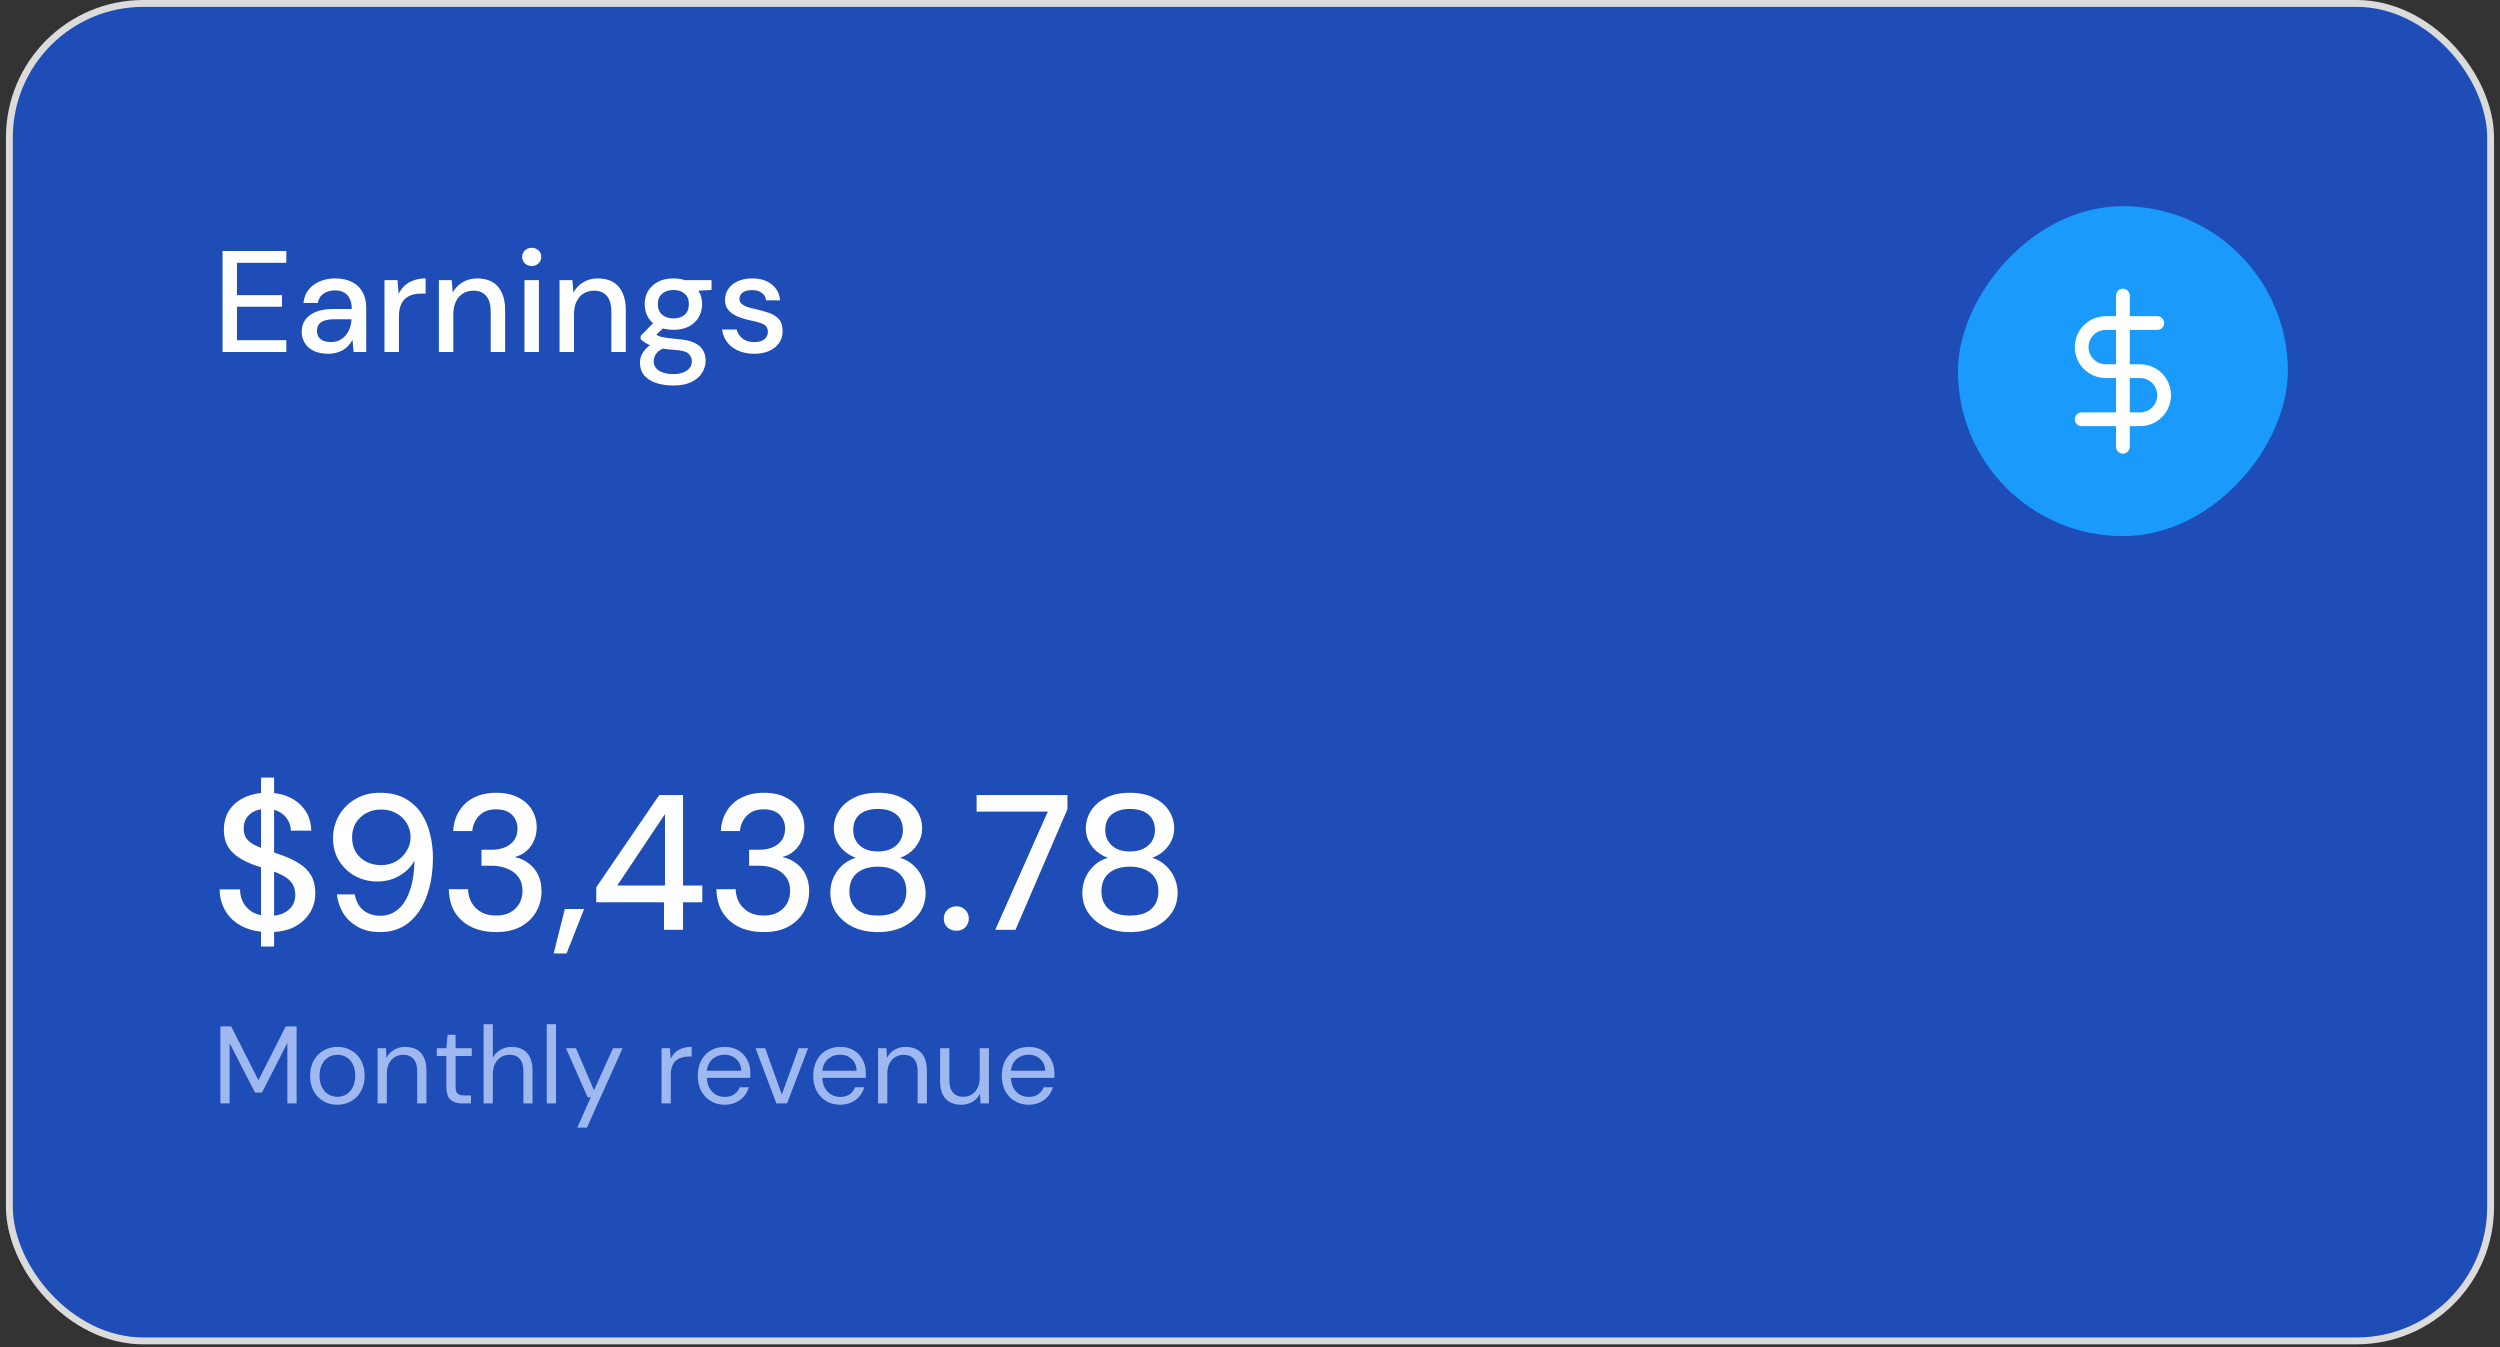 <svg width="360" height="194" viewBox="0 0 360 194" fill="none" xmlns="http://www.w3.org/2000/svg">
<rect x="0" y="0" width="360" height="194" fill="#333333" stroke="none"/>
<rect x="1.351" y="0.495" width="357.297" height="192.595" rx="19.3" fill="#1E4DB7"/>
<rect x="1.351" y="0.495" width="357.297" height="192.595" rx="19.3" stroke="#DBDBDB" stroke-width="0.99"/>
<path d="M32.045 50.691V36.142H41.232V37.846H34.124V42.502H40.609V44.165H34.124V48.987H41.232V50.691H32.045ZM47.287 50.941C46.414 50.941 45.694 50.795 45.125 50.504C44.557 50.213 44.135 49.825 43.858 49.34C43.58 48.855 43.442 48.329 43.442 47.761C43.442 47.082 43.622 46.5 43.982 46.015C44.343 45.53 44.855 45.156 45.52 44.892C46.185 44.629 46.989 44.498 47.931 44.498H50.654C50.654 43.902 50.557 43.41 50.363 43.022C50.183 42.62 49.913 42.322 49.553 42.128C49.206 41.92 48.77 41.816 48.243 41.816C47.62 41.816 47.072 41.969 46.601 42.274C46.144 42.578 45.867 43.029 45.77 43.625H43.691C43.774 42.876 44.024 42.239 44.439 41.712C44.869 41.186 45.416 40.784 46.081 40.507C46.76 40.23 47.481 40.091 48.243 40.091C49.213 40.091 50.031 40.264 50.696 40.611C51.361 40.943 51.867 41.428 52.213 42.066C52.559 42.689 52.733 43.438 52.733 44.31V50.691H50.924L50.758 48.925C50.619 49.202 50.439 49.465 50.218 49.715C50.01 49.964 49.76 50.179 49.469 50.359C49.192 50.539 48.867 50.678 48.492 50.775C48.132 50.885 47.73 50.941 47.287 50.941ZM47.682 49.257C48.125 49.257 48.527 49.167 48.887 48.987C49.248 48.807 49.553 48.564 49.802 48.26C50.065 47.941 50.259 47.588 50.384 47.2C50.522 46.812 50.599 46.41 50.612 45.994V45.973H48.139C47.543 45.973 47.058 46.043 46.684 46.181C46.31 46.32 46.04 46.514 45.874 46.763C45.721 47.013 45.645 47.303 45.645 47.636C45.645 47.969 45.721 48.26 45.874 48.509C46.026 48.745 46.255 48.932 46.559 49.07C46.878 49.195 47.252 49.257 47.682 49.257ZM55.365 50.691V40.341H57.236L57.402 42.315C57.638 41.844 57.935 41.442 58.296 41.11C58.67 40.777 59.106 40.528 59.605 40.361C60.104 40.181 60.665 40.091 61.289 40.091V42.274H60.665C60.222 42.274 59.799 42.329 59.397 42.44C59.009 42.551 58.67 42.731 58.379 42.98C58.088 43.23 57.859 43.569 57.693 43.999C57.527 44.428 57.444 44.962 57.444 45.599V50.691H55.365ZM63.2 50.691V40.341H65.05L65.195 42.128C65.528 41.505 65.999 41.013 66.609 40.652C67.218 40.278 67.925 40.091 68.729 40.091C69.56 40.091 70.274 40.258 70.87 40.59C71.465 40.923 71.923 41.428 72.241 42.107C72.574 42.786 72.74 43.639 72.74 44.664V50.691H70.662V44.872C70.662 43.874 70.447 43.126 70.017 42.627C69.602 42.114 68.985 41.858 68.168 41.858C67.613 41.858 67.114 41.99 66.671 42.253C66.242 42.516 65.902 42.904 65.653 43.417C65.403 43.916 65.278 44.532 65.278 45.267V50.691H63.2ZM75.524 50.691V40.341H77.602V50.691H75.524ZM76.563 38.304C76.175 38.304 75.85 38.179 75.586 37.93C75.323 37.68 75.191 37.368 75.191 36.994C75.191 36.606 75.323 36.295 75.586 36.059C75.85 35.81 76.175 35.685 76.563 35.685C76.951 35.685 77.277 35.81 77.54 36.059C77.803 36.295 77.935 36.606 77.935 36.994C77.935 37.368 77.803 37.68 77.54 37.93C77.277 38.179 76.951 38.304 76.563 38.304ZM80.575 50.691V40.341H82.424L82.57 42.128C82.903 41.505 83.374 41.013 83.983 40.652C84.593 40.278 85.3 40.091 86.103 40.091C86.935 40.091 87.648 40.258 88.244 40.59C88.84 40.923 89.297 41.428 89.616 42.107C89.948 42.786 90.115 43.639 90.115 44.664V50.691H88.036V44.872C88.036 43.874 87.822 43.126 87.392 42.627C86.976 42.114 86.36 41.858 85.542 41.858C84.988 41.858 84.489 41.99 84.046 42.253C83.616 42.516 83.277 42.904 83.027 43.417C82.778 43.916 82.653 44.532 82.653 45.267V50.691H80.575ZM96.993 55.513C96.037 55.513 95.192 55.389 94.457 55.139C93.737 54.904 93.169 54.537 92.753 54.038C92.351 53.539 92.15 52.929 92.15 52.209C92.15 51.835 92.234 51.46 92.4 51.086C92.58 50.712 92.857 50.352 93.231 50.005C93.605 49.659 94.104 49.347 94.728 49.07L95.871 50.005C95.192 50.269 94.728 50.581 94.478 50.941C94.243 51.315 94.125 51.668 94.125 52.001C94.125 52.416 94.25 52.763 94.499 53.04C94.748 53.317 95.088 53.525 95.517 53.664C95.947 53.802 96.432 53.871 96.972 53.871C97.513 53.871 97.977 53.795 98.365 53.643C98.767 53.49 99.079 53.276 99.3 52.998C99.522 52.721 99.633 52.396 99.633 52.022C99.633 51.592 99.467 51.225 99.134 50.92C98.815 50.629 98.192 50.456 97.263 50.4C96.487 50.345 95.822 50.269 95.268 50.172C94.714 50.075 94.25 49.957 93.876 49.819C93.501 49.68 93.183 49.528 92.919 49.361C92.67 49.195 92.448 49.022 92.254 48.842V48.364L94.353 46.223L95.996 46.784L93.772 48.904L94.208 47.989C94.361 48.086 94.506 48.183 94.644 48.28C94.783 48.364 94.97 48.44 95.206 48.509C95.441 48.564 95.753 48.62 96.141 48.675C96.543 48.731 97.062 48.786 97.7 48.842C98.628 48.911 99.376 49.077 99.945 49.34C100.527 49.604 100.949 49.957 101.212 50.4C101.476 50.83 101.607 51.35 101.607 51.959C101.607 52.555 101.441 53.123 101.109 53.664C100.79 54.204 100.284 54.647 99.591 54.994C98.912 55.34 98.046 55.513 96.993 55.513ZM96.972 47.491C96.099 47.491 95.351 47.331 94.728 47.013C94.118 46.68 93.647 46.237 93.314 45.682C92.996 45.114 92.836 44.484 92.836 43.791C92.836 43.098 92.996 42.475 93.314 41.92C93.647 41.366 94.118 40.923 94.728 40.59C95.351 40.258 96.099 40.091 96.972 40.091C97.845 40.091 98.587 40.258 99.196 40.59C99.82 40.923 100.291 41.366 100.61 41.92C100.942 42.475 101.109 43.098 101.109 43.791C101.109 44.484 100.942 45.114 100.61 45.682C100.291 46.237 99.82 46.68 99.196 47.013C98.587 47.331 97.845 47.491 96.972 47.491ZM96.972 45.849C97.651 45.849 98.192 45.675 98.594 45.329C98.995 44.969 99.196 44.456 99.196 43.791C99.196 43.14 98.995 42.641 98.594 42.294C98.192 41.934 97.651 41.754 96.972 41.754C96.307 41.754 95.767 41.934 95.351 42.294C94.936 42.641 94.728 43.14 94.728 43.791C94.728 44.456 94.936 44.969 95.351 45.329C95.767 45.675 96.307 45.849 96.972 45.849ZM98.656 41.962L98.157 40.341H102.46V41.754L98.656 41.962ZM108.599 50.941C107.74 50.941 106.978 50.795 106.313 50.504C105.648 50.213 105.114 49.805 104.712 49.278C104.31 48.752 104.068 48.142 103.985 47.449H106.084C106.167 47.768 106.313 48.066 106.52 48.343C106.728 48.62 107.005 48.842 107.352 49.008C107.698 49.174 108.114 49.257 108.599 49.257C109.056 49.257 109.43 49.195 109.721 49.07C110.012 48.932 110.227 48.752 110.366 48.53C110.504 48.308 110.573 48.072 110.573 47.823C110.573 47.435 110.476 47.144 110.283 46.95C110.102 46.756 109.825 46.604 109.451 46.493C109.091 46.368 108.654 46.257 108.142 46.16C107.698 46.063 107.255 45.946 106.811 45.807C106.368 45.669 105.966 45.488 105.606 45.267C105.246 45.045 104.955 44.768 104.733 44.435C104.511 44.103 104.4 43.694 104.4 43.209C104.4 42.613 104.56 42.08 104.879 41.608C105.197 41.137 105.648 40.77 106.23 40.507C106.811 40.23 107.504 40.091 108.308 40.091C109.458 40.091 110.386 40.368 111.093 40.923C111.814 41.463 112.229 42.239 112.34 43.251H110.324C110.269 42.793 110.061 42.433 109.701 42.17C109.354 41.906 108.883 41.775 108.287 41.775C107.705 41.775 107.255 41.893 106.936 42.128C106.631 42.364 106.479 42.669 106.479 43.043C106.479 43.292 106.569 43.514 106.749 43.708C106.943 43.888 107.213 44.047 107.56 44.186C107.92 44.31 108.343 44.421 108.828 44.518C109.52 44.671 110.158 44.851 110.74 45.059C111.322 45.253 111.793 45.551 112.153 45.953C112.513 46.354 112.694 46.922 112.694 47.657C112.707 48.308 112.541 48.883 112.195 49.382C111.862 49.867 111.391 50.248 110.781 50.525C110.172 50.802 109.444 50.941 108.599 50.941Z" fill="white"/>
<rect width="47.508" height="47.508" rx="23.754" transform="matrix(1 0 0 -1 281.944 77.199)" fill="#1A9BFC"/>
<g clip-path="url(#clip0_3236_1459)">
<path d="M305.698 42.559V64.333" stroke="white" stroke-width="1.979" stroke-linecap="round" stroke-linejoin="round"/>
<path d="M310.646 46.52H303.223C302.305 46.52 301.424 46.885 300.774 47.534C300.124 48.184 299.759 49.065 299.759 49.984C299.759 50.902 300.124 51.783 300.774 52.433C301.424 53.083 302.305 53.448 303.223 53.448H308.172C309.091 53.448 309.972 53.813 310.622 54.462C311.271 55.112 311.636 55.993 311.636 56.912C311.636 57.831 311.271 58.712 310.622 59.361C309.972 60.011 309.091 60.376 308.172 60.376H299.759" stroke="white" stroke-width="1.979" stroke-linecap="round" stroke-linejoin="round"/>
</g>
<path d="M37.588 136.302V111.97H39.472V136.302H37.588ZM38.752 134.223C37.348 134.223 36.11 133.974 35.038 133.475C33.967 132.958 33.135 132.237 32.544 131.313C31.953 130.39 31.648 129.309 31.63 128.071H34.567C34.567 128.773 34.724 129.42 35.038 130.011C35.371 130.584 35.842 131.045 36.452 131.396C37.08 131.729 37.846 131.895 38.752 131.895C39.528 131.895 40.193 131.775 40.747 131.535C41.32 131.276 41.754 130.925 42.05 130.482C42.364 130.02 42.521 129.494 42.521 128.902C42.521 128.2 42.364 127.628 42.05 127.184C41.736 126.741 41.311 126.38 40.775 126.103C40.239 125.808 39.629 125.549 38.946 125.327C38.262 125.106 37.551 124.875 36.812 124.635C35.279 124.099 34.133 123.434 33.376 122.639C32.618 121.845 32.239 120.801 32.239 119.508C32.239 118.436 32.489 117.503 32.988 116.709C33.505 115.914 34.235 115.295 35.177 114.852C36.119 114.39 37.218 114.159 38.475 114.159C39.749 114.159 40.849 114.39 41.773 114.852C42.715 115.314 43.454 115.951 43.989 116.764C44.525 117.577 44.803 118.528 44.821 119.619H41.883C41.883 119.083 41.745 118.584 41.468 118.122C41.209 117.642 40.821 117.254 40.304 116.958C39.786 116.644 39.149 116.487 38.392 116.487C37.763 116.468 37.2 116.57 36.701 116.792C36.202 117.014 35.805 117.337 35.509 117.762C35.232 118.168 35.094 118.676 35.094 119.286C35.094 119.859 35.214 120.33 35.454 120.699C35.713 121.05 36.073 121.355 36.535 121.614C37.015 121.872 37.579 122.113 38.225 122.334C38.872 122.556 39.592 122.805 40.387 123.083C41.329 123.397 42.179 123.785 42.937 124.247C43.694 124.69 44.294 125.263 44.738 125.965C45.181 126.667 45.403 127.581 45.403 128.708C45.403 129.651 45.154 130.547 44.655 131.396C44.156 132.228 43.417 132.911 42.438 133.447C41.458 133.965 40.23 134.223 38.752 134.223ZM54.747 134.223C53.491 134.223 52.419 133.974 51.532 133.475C50.645 132.976 49.943 132.32 49.426 131.507C48.927 130.676 48.622 129.771 48.511 128.791H51.089C51.255 129.771 51.661 130.528 52.308 131.064C52.955 131.6 53.786 131.868 54.802 131.868C55.708 131.868 56.511 131.59 57.213 131.036C57.934 130.482 58.507 129.632 58.931 128.487C59.375 127.341 59.624 125.9 59.68 124.163C59.68 124.126 59.68 124.09 59.68 124.053C59.68 124.016 59.68 123.979 59.68 123.942C59.384 124.496 58.968 125.004 58.433 125.466C57.915 125.909 57.306 126.27 56.604 126.547C55.92 126.805 55.144 126.935 54.276 126.935C53.204 126.935 52.179 126.685 51.2 126.186C50.239 125.669 49.454 124.939 48.844 123.997C48.253 123.055 47.957 121.956 47.957 120.699C47.957 119.572 48.225 118.51 48.761 117.512C49.315 116.515 50.1 115.711 51.117 115.101C52.133 114.473 53.324 114.159 54.691 114.159C56.133 114.159 57.333 114.427 58.294 114.963C59.273 115.499 60.059 116.21 60.65 117.097C61.241 117.983 61.666 118.981 61.925 120.09C62.202 121.198 62.34 122.325 62.34 123.471C62.34 125.595 62.035 127.47 61.426 129.096C60.834 130.704 59.975 131.96 58.848 132.865C57.721 133.771 56.354 134.223 54.747 134.223ZM54.885 124.579C55.698 124.579 56.419 124.394 57.047 124.025C57.675 123.655 58.174 123.166 58.544 122.556C58.931 121.946 59.126 121.281 59.126 120.561C59.126 119.803 58.931 119.12 58.544 118.51C58.174 117.9 57.675 117.429 57.047 117.097C56.419 116.746 55.698 116.57 54.885 116.57C54.072 116.57 53.352 116.746 52.724 117.097C52.096 117.448 51.597 117.919 51.227 118.51C50.876 119.101 50.701 119.794 50.701 120.588C50.701 121.383 50.876 122.085 51.227 122.695C51.597 123.286 52.096 123.748 52.724 124.08C53.37 124.413 54.091 124.579 54.885 124.579ZM71.441 134.223C70.185 134.223 69.049 134.001 68.032 133.558C67.016 133.096 66.203 132.413 65.594 131.507C64.984 130.584 64.661 129.429 64.624 128.043H67.395C67.413 128.745 67.58 129.383 67.894 129.955C68.226 130.528 68.688 130.99 69.279 131.341C69.871 131.674 70.591 131.84 71.441 131.84C72.254 131.84 72.938 131.683 73.492 131.369C74.064 131.055 74.499 130.63 74.794 130.094C75.09 129.558 75.238 128.958 75.238 128.293C75.238 127.461 75.034 126.787 74.628 126.27C74.24 125.734 73.704 125.337 73.021 125.078C72.337 124.801 71.589 124.662 70.776 124.662H69.335V122.362H70.776C71.903 122.362 72.808 122.094 73.492 121.558C74.175 121.023 74.517 120.274 74.517 119.314C74.517 118.501 74.249 117.836 73.713 117.318C73.196 116.801 72.43 116.542 71.413 116.542C70.416 116.542 69.621 116.838 69.03 117.429C68.439 118.02 68.097 118.769 68.005 119.674H65.261C65.317 118.584 65.603 117.623 66.12 116.792C66.638 115.942 67.349 115.295 68.254 114.852C69.178 114.39 70.24 114.159 71.441 114.159C72.716 114.159 73.787 114.39 74.656 114.852C75.524 115.295 76.18 115.896 76.623 116.653C77.067 117.411 77.288 118.233 77.288 119.12C77.288 119.803 77.159 120.441 76.9 121.032C76.66 121.605 76.3 122.103 75.82 122.528C75.358 122.953 74.785 123.249 74.102 123.415C74.859 123.563 75.524 123.859 76.097 124.302C76.688 124.727 77.15 125.281 77.482 125.965C77.815 126.648 77.981 127.434 77.981 128.32C77.981 129.373 77.732 130.353 77.233 131.258C76.734 132.145 75.995 132.865 75.016 133.42C74.055 133.955 72.864 134.223 71.441 134.223ZM79.728 137.299L81.335 130.898H84.107L81.585 137.299H79.728ZM95.617 133.891V129.928H85.862V127.766L94.924 114.492H98.36V127.517H101.132V129.928H98.36V133.891H95.617ZM88.883 127.517H95.755V117.263H95.728L88.883 127.517ZM109.979 134.223C108.723 134.223 107.587 134.001 106.571 133.558C105.554 133.096 104.741 132.413 104.132 131.507C103.522 130.584 103.199 129.429 103.162 128.043H105.933C105.952 128.745 106.118 129.383 106.432 129.955C106.764 130.528 107.226 130.99 107.818 131.341C108.409 131.674 109.129 131.84 109.979 131.84C110.792 131.84 111.476 131.683 112.03 131.369C112.603 131.055 113.037 130.63 113.332 130.094C113.628 129.558 113.776 128.958 113.776 128.293C113.776 127.461 113.573 126.787 113.166 126.27C112.778 125.734 112.242 125.337 111.559 125.078C110.875 124.801 110.127 124.662 109.314 124.662H107.873V122.362H109.314C110.441 122.362 111.346 122.094 112.03 121.558C112.714 121.023 113.055 120.274 113.055 119.314C113.055 118.501 112.787 117.836 112.252 117.318C111.734 116.801 110.968 116.542 109.951 116.542C108.954 116.542 108.159 116.838 107.568 117.429C106.977 118.02 106.635 118.769 106.543 119.674H103.799C103.855 118.584 104.141 117.623 104.658 116.792C105.176 115.942 105.887 115.295 106.792 114.852C107.716 114.39 108.778 114.159 109.979 114.159C111.254 114.159 112.326 114.39 113.194 114.852C114.062 115.295 114.718 115.896 115.161 116.653C115.605 117.411 115.827 118.233 115.827 119.12C115.827 119.803 115.697 120.441 115.439 121.032C115.198 121.605 114.838 122.103 114.358 122.528C113.896 122.953 113.323 123.249 112.64 123.415C113.397 123.563 114.062 123.859 114.635 124.302C115.226 124.727 115.688 125.281 116.021 125.965C116.353 126.648 116.519 127.434 116.519 128.32C116.519 129.373 116.27 130.353 115.771 131.258C115.272 132.145 114.533 132.865 113.554 133.42C112.593 133.955 111.402 134.223 109.979 134.223ZM126.414 134.223C125.12 134.223 123.957 133.992 122.922 133.53C121.906 133.05 121.093 132.385 120.483 131.535C119.874 130.685 119.569 129.697 119.569 128.57C119.569 127.775 119.716 127.046 120.012 126.38C120.326 125.697 120.751 125.106 121.287 124.607C121.841 124.108 122.488 123.748 123.227 123.526C122.229 123.138 121.453 122.565 120.899 121.808C120.345 121.05 120.068 120.219 120.068 119.314C120.068 118.371 120.317 117.512 120.816 116.736C121.315 115.96 122.035 115.342 122.977 114.88C123.92 114.399 125.065 114.159 126.414 114.159C127.762 114.159 128.908 114.399 129.85 114.88C130.811 115.342 131.541 115.96 132.039 116.736C132.538 117.512 132.788 118.371 132.788 119.314C132.788 120.219 132.501 121.06 131.929 121.836C131.374 122.593 130.608 123.157 129.628 123.526C130.367 123.748 131.005 124.108 131.541 124.607C132.095 125.106 132.52 125.697 132.815 126.38C133.129 127.046 133.287 127.775 133.287 128.57C133.287 129.697 132.982 130.685 132.372 131.535C131.762 132.385 130.94 133.05 129.906 133.53C128.871 133.992 127.707 134.223 126.414 134.223ZM126.414 131.84C127.799 131.84 128.825 131.526 129.49 130.898C130.173 130.251 130.515 129.41 130.515 128.376C130.515 127.212 130.146 126.325 129.407 125.715C128.668 125.106 127.67 124.801 126.414 124.801C125.157 124.801 124.16 125.106 123.421 125.715C122.682 126.325 122.312 127.212 122.312 128.376C122.312 129.41 122.654 130.251 123.338 130.898C124.04 131.526 125.065 131.84 126.414 131.84ZM126.414 122.612C127.522 122.612 128.4 122.325 129.046 121.752C129.693 121.18 130.016 120.45 130.016 119.563C130.016 118.547 129.693 117.78 129.046 117.263C128.418 116.746 127.541 116.487 126.414 116.487C125.324 116.487 124.455 116.746 123.809 117.263C123.181 117.78 122.867 118.547 122.867 119.563C122.867 120.45 123.181 121.18 123.809 121.752C124.437 122.325 125.305 122.612 126.414 122.612ZM137.734 134.029C137.198 134.029 136.754 133.863 136.403 133.53C136.071 133.179 135.905 132.764 135.905 132.283C135.905 131.784 136.071 131.369 136.403 131.036C136.754 130.685 137.198 130.51 137.734 130.51C138.251 130.51 138.676 130.685 139.008 131.036C139.341 131.369 139.507 131.784 139.507 132.283C139.507 132.764 139.341 133.179 139.008 133.53C138.676 133.863 138.251 134.029 137.734 134.029ZM143.32 133.891L150.886 116.875H140.632V114.492H153.713V116.515L146.23 133.891H143.32ZM162.706 134.223C161.412 134.223 160.248 133.992 159.214 133.53C158.198 133.05 157.385 132.385 156.775 131.535C156.165 130.685 155.861 129.697 155.861 128.57C155.861 127.775 156.008 127.046 156.304 126.38C156.618 125.697 157.043 125.106 157.579 124.607C158.133 124.108 158.78 123.748 159.519 123.526C158.521 123.138 157.745 122.565 157.191 121.808C156.637 121.05 156.359 120.219 156.359 119.314C156.359 118.371 156.609 117.512 157.108 116.736C157.606 115.96 158.327 115.342 159.269 114.88C160.211 114.399 161.357 114.159 162.706 114.159C164.054 114.159 165.2 114.399 166.142 114.88C167.103 115.342 167.833 115.96 168.331 116.736C168.83 117.512 169.08 118.371 169.08 119.314C169.08 120.219 168.793 121.06 168.22 121.836C167.666 122.593 166.9 123.157 165.92 123.526C166.659 123.748 167.297 124.108 167.833 124.607C168.387 125.106 168.812 125.697 169.107 126.38C169.421 127.046 169.578 127.775 169.578 128.57C169.578 129.697 169.274 130.685 168.664 131.535C168.054 132.385 167.232 133.05 166.197 133.53C165.163 133.992 163.999 134.223 162.706 134.223ZM162.706 131.84C164.091 131.84 165.117 131.526 165.782 130.898C166.465 130.251 166.807 129.41 166.807 128.376C166.807 127.212 166.438 126.325 165.699 125.715C164.96 125.106 163.962 124.801 162.706 124.801C161.449 124.801 160.452 125.106 159.713 125.715C158.974 126.325 158.604 127.212 158.604 128.376C158.604 129.41 158.946 130.251 159.63 130.898C160.332 131.526 161.357 131.84 162.706 131.84ZM162.706 122.612C163.814 122.612 164.692 122.325 165.338 121.752C165.985 121.18 166.308 120.45 166.308 119.563C166.308 118.547 165.985 117.78 165.338 117.263C164.71 116.746 163.833 116.487 162.706 116.487C161.616 116.487 160.747 116.746 160.101 117.263C159.472 117.78 159.158 118.547 159.158 119.563C159.158 120.45 159.472 121.18 160.101 121.752C160.729 122.325 161.597 122.612 162.706 122.612Z" fill="white"/>
<path d="M31.736 158.891V147.805H33.288L37.216 155.549L41.143 147.805H42.711V158.891H41.381V150.181L37.722 157.339H36.725L33.067 150.213V158.891H31.736ZM48.566 159.081C47.828 159.081 47.162 158.912 46.571 158.574C45.98 158.226 45.51 157.74 45.162 157.117C44.824 156.494 44.655 155.76 44.655 154.916C44.655 154.071 44.829 153.338 45.178 152.715C45.526 152.092 45.996 151.611 46.587 151.274C47.189 150.925 47.859 150.751 48.598 150.751C49.348 150.751 50.018 150.925 50.609 151.274C51.2 151.611 51.665 152.092 52.003 152.715C52.341 153.338 52.51 154.071 52.51 154.916C52.51 155.76 52.335 156.494 51.987 157.117C51.649 157.74 51.179 158.226 50.578 158.574C49.986 158.912 49.316 159.081 48.566 159.081ZM48.566 157.94C49.031 157.94 49.459 157.83 49.849 157.608C50.24 157.376 50.551 157.038 50.783 156.594C51.026 156.14 51.148 155.581 51.148 154.916C51.148 154.24 51.032 153.681 50.799 153.237C50.567 152.783 50.256 152.445 49.865 152.224C49.474 152.002 49.052 151.891 48.598 151.891C48.155 151.891 47.733 152.002 47.331 152.224C46.941 152.445 46.624 152.783 46.381 153.237C46.138 153.681 46.017 154.24 46.017 154.916C46.017 155.581 46.138 156.14 46.381 156.594C46.624 157.038 46.935 157.376 47.316 157.608C47.706 157.83 48.123 157.94 48.566 157.94ZM54.375 158.891V150.941H55.578L55.657 152.335C55.911 151.838 56.27 151.453 56.734 151.179C57.209 150.893 57.748 150.751 58.349 150.751C58.972 150.751 59.511 150.872 59.965 151.115C60.419 151.358 60.772 151.733 61.026 152.24C61.279 152.746 61.406 153.385 61.406 154.156V158.891H60.076V154.298C60.076 153.496 59.901 152.894 59.553 152.493C59.205 152.092 58.703 151.891 58.049 151.891C57.605 151.891 57.204 152.002 56.845 152.224C56.497 152.435 56.217 152.746 56.006 153.158C55.805 153.559 55.705 154.061 55.705 154.662V158.891H54.375ZM66.588 158.891C66.113 158.891 65.701 158.817 65.353 158.669C65.004 158.521 64.735 158.273 64.545 157.925C64.366 157.566 64.276 157.085 64.276 156.484V152.065H62.898V150.941H64.276L64.45 149.009H65.606V150.941H67.934V152.065H65.606V156.484C65.606 156.98 65.707 157.318 65.907 157.497C66.108 157.666 66.461 157.75 66.968 157.75H67.823V158.891H66.588ZM69.638 158.891V147.489H70.969V152.287C71.243 151.801 71.618 151.427 72.093 151.163C72.568 150.888 73.096 150.751 73.677 150.751C74.289 150.751 74.817 150.872 75.26 151.115C75.714 151.358 76.062 151.733 76.305 152.24C76.559 152.746 76.685 153.39 76.685 154.172V158.891H75.371V154.314C75.371 153.512 75.202 152.91 74.864 152.509C74.526 152.097 74.035 151.891 73.391 151.891C72.938 151.891 72.526 152.002 72.156 152.224C71.797 152.435 71.507 152.752 71.285 153.174C71.074 153.586 70.969 154.092 70.969 154.694V158.891H69.638ZM78.732 158.891V147.489H80.062V158.891H78.732ZM83.129 162.375L85.076 158.004H84.617L81.498 150.941H82.939L85.536 157.006L88.275 150.941H89.653L84.522 162.375H83.129ZM95.263 158.891V150.941H96.467L96.578 152.461C96.757 152.092 96.984 151.78 97.259 151.527C97.544 151.274 97.882 151.084 98.272 150.957C98.663 150.82 99.106 150.751 99.603 150.751V152.145H99.143C98.805 152.145 98.483 152.192 98.177 152.287C97.871 152.372 97.597 152.514 97.354 152.715C97.121 152.905 96.937 153.174 96.799 153.522C96.662 153.86 96.594 154.288 96.594 154.805V158.891H95.263ZM104.331 159.081C103.592 159.081 102.932 158.906 102.351 158.558C101.771 158.21 101.311 157.724 100.974 157.101C100.646 156.478 100.483 155.75 100.483 154.916C100.483 154.071 100.646 153.338 100.974 152.715C101.301 152.092 101.755 151.611 102.336 151.274C102.927 150.925 103.602 150.751 104.363 150.751C105.144 150.751 105.809 150.925 106.358 151.274C106.907 151.611 107.324 152.065 107.609 152.635C107.905 153.195 108.052 153.813 108.052 154.488C108.052 154.594 108.052 154.705 108.052 154.821C108.052 154.937 108.047 155.069 108.036 155.217H101.48V154.187H106.738C106.706 153.459 106.463 152.894 106.009 152.493C105.566 152.081 105.007 151.875 104.331 151.875C103.887 151.875 103.47 151.976 103.08 152.176C102.689 152.377 102.372 152.678 102.13 153.079C101.897 153.469 101.781 153.96 101.781 154.552V154.995C101.781 155.65 101.903 156.199 102.146 156.642C102.388 157.075 102.7 157.402 103.08 157.624C103.47 157.845 103.887 157.956 104.331 157.956C104.89 157.956 105.35 157.835 105.709 157.592C106.078 157.339 106.347 156.996 106.516 156.563H107.831C107.693 157.048 107.466 157.481 107.15 157.861C106.833 158.231 106.437 158.526 105.962 158.748C105.497 158.97 104.954 159.081 104.331 159.081ZM111.803 158.891L108.794 150.941H110.187L112.579 157.608L115.002 150.941H116.363L113.339 158.891H111.803ZM120.955 159.081C120.216 159.081 119.557 158.906 118.976 158.558C118.395 158.21 117.936 157.724 117.598 157.101C117.271 156.478 117.107 155.75 117.107 154.916C117.107 154.071 117.271 153.338 117.598 152.715C117.926 152.092 118.38 151.611 118.96 151.274C119.551 150.925 120.227 150.751 120.987 150.751C121.768 150.751 122.433 150.925 122.982 151.274C123.531 151.611 123.948 152.065 124.234 152.635C124.529 153.195 124.677 153.813 124.677 154.488C124.677 154.594 124.677 154.705 124.677 154.821C124.677 154.937 124.672 155.069 124.661 155.217H118.105V154.187H123.363C123.331 153.459 123.088 152.894 122.634 152.493C122.191 152.081 121.631 151.875 120.955 151.875C120.512 151.875 120.095 151.976 119.704 152.176C119.314 152.377 118.997 152.678 118.754 153.079C118.522 153.469 118.406 153.96 118.406 154.552V154.995C118.406 155.65 118.527 156.199 118.77 156.642C119.013 157.075 119.324 157.402 119.704 157.624C120.095 157.845 120.512 157.956 120.955 157.956C121.515 157.956 121.974 157.835 122.333 157.592C122.703 157.339 122.972 156.996 123.141 156.563H124.455C124.318 157.048 124.091 157.481 123.774 157.861C123.458 158.231 123.062 158.526 122.587 158.748C122.122 158.97 121.578 159.081 120.955 159.081ZM126.44 158.891V150.941H127.644L127.723 152.335C127.976 151.838 128.335 151.453 128.8 151.179C129.275 150.893 129.813 150.751 130.415 150.751C131.038 150.751 131.576 150.872 132.03 151.115C132.484 151.358 132.838 151.733 133.091 152.24C133.345 152.746 133.472 153.385 133.472 154.156V158.891H132.141V154.298C132.141 153.496 131.967 152.894 131.619 152.493C131.27 152.092 130.769 151.891 130.114 151.891C129.671 151.891 129.27 152.002 128.911 152.224C128.562 152.435 128.283 152.746 128.071 153.158C127.871 153.559 127.771 154.061 127.771 154.662V158.891H126.44ZM138.416 159.081C137.804 159.081 137.265 158.959 136.801 158.716C136.347 158.474 135.993 158.099 135.74 157.592C135.497 157.085 135.376 156.447 135.376 155.676V150.941H136.706V155.533C136.706 156.336 136.88 156.938 137.228 157.339C137.577 157.74 138.073 157.94 138.717 157.94C139.16 157.94 139.562 157.835 139.921 157.624C140.28 157.402 140.559 157.085 140.76 156.674C140.971 156.262 141.077 155.76 141.077 155.169V150.941H142.407V158.891H141.203L141.124 157.497C140.871 157.993 140.506 158.384 140.031 158.669C139.556 158.943 139.018 159.081 138.416 159.081ZM148.112 159.081C147.373 159.081 146.713 158.906 146.132 158.558C145.551 158.21 145.092 157.724 144.754 157.101C144.427 156.478 144.263 155.75 144.263 154.916C144.263 154.071 144.427 153.338 144.754 152.715C145.082 152.092 145.536 151.611 146.116 151.274C146.707 150.925 147.383 150.751 148.143 150.751C148.924 150.751 149.59 150.925 150.139 151.274C150.688 151.611 151.105 152.065 151.39 152.635C151.685 153.195 151.833 153.813 151.833 154.488C151.833 154.594 151.833 154.705 151.833 154.821C151.833 154.937 151.828 155.069 151.817 155.217H145.261V154.187H150.519C150.487 153.459 150.244 152.894 149.79 152.493C149.347 152.081 148.787 151.875 148.112 151.875C147.668 151.875 147.251 151.976 146.861 152.176C146.47 152.377 146.153 152.678 145.91 153.079C145.678 153.469 145.562 153.96 145.562 154.552V154.995C145.562 155.65 145.683 156.199 145.926 156.642C146.169 157.075 146.48 157.402 146.861 157.624C147.251 157.845 147.668 157.956 148.112 157.956C148.671 157.956 149.13 157.835 149.489 157.592C149.859 157.339 150.128 156.996 150.297 156.563H151.611C151.474 157.048 151.247 157.481 150.93 157.861C150.614 158.231 150.218 158.526 149.743 158.748C149.278 158.97 148.734 159.081 148.112 159.081Z" fill="#9FB8EF"/>
<defs>
<clipPath id="clip0_3236_1459">
<rect width="23.754" height="23.754" fill="white" transform="translate(293.821 41.57)"/>
</clipPath>
</defs>
</svg>
